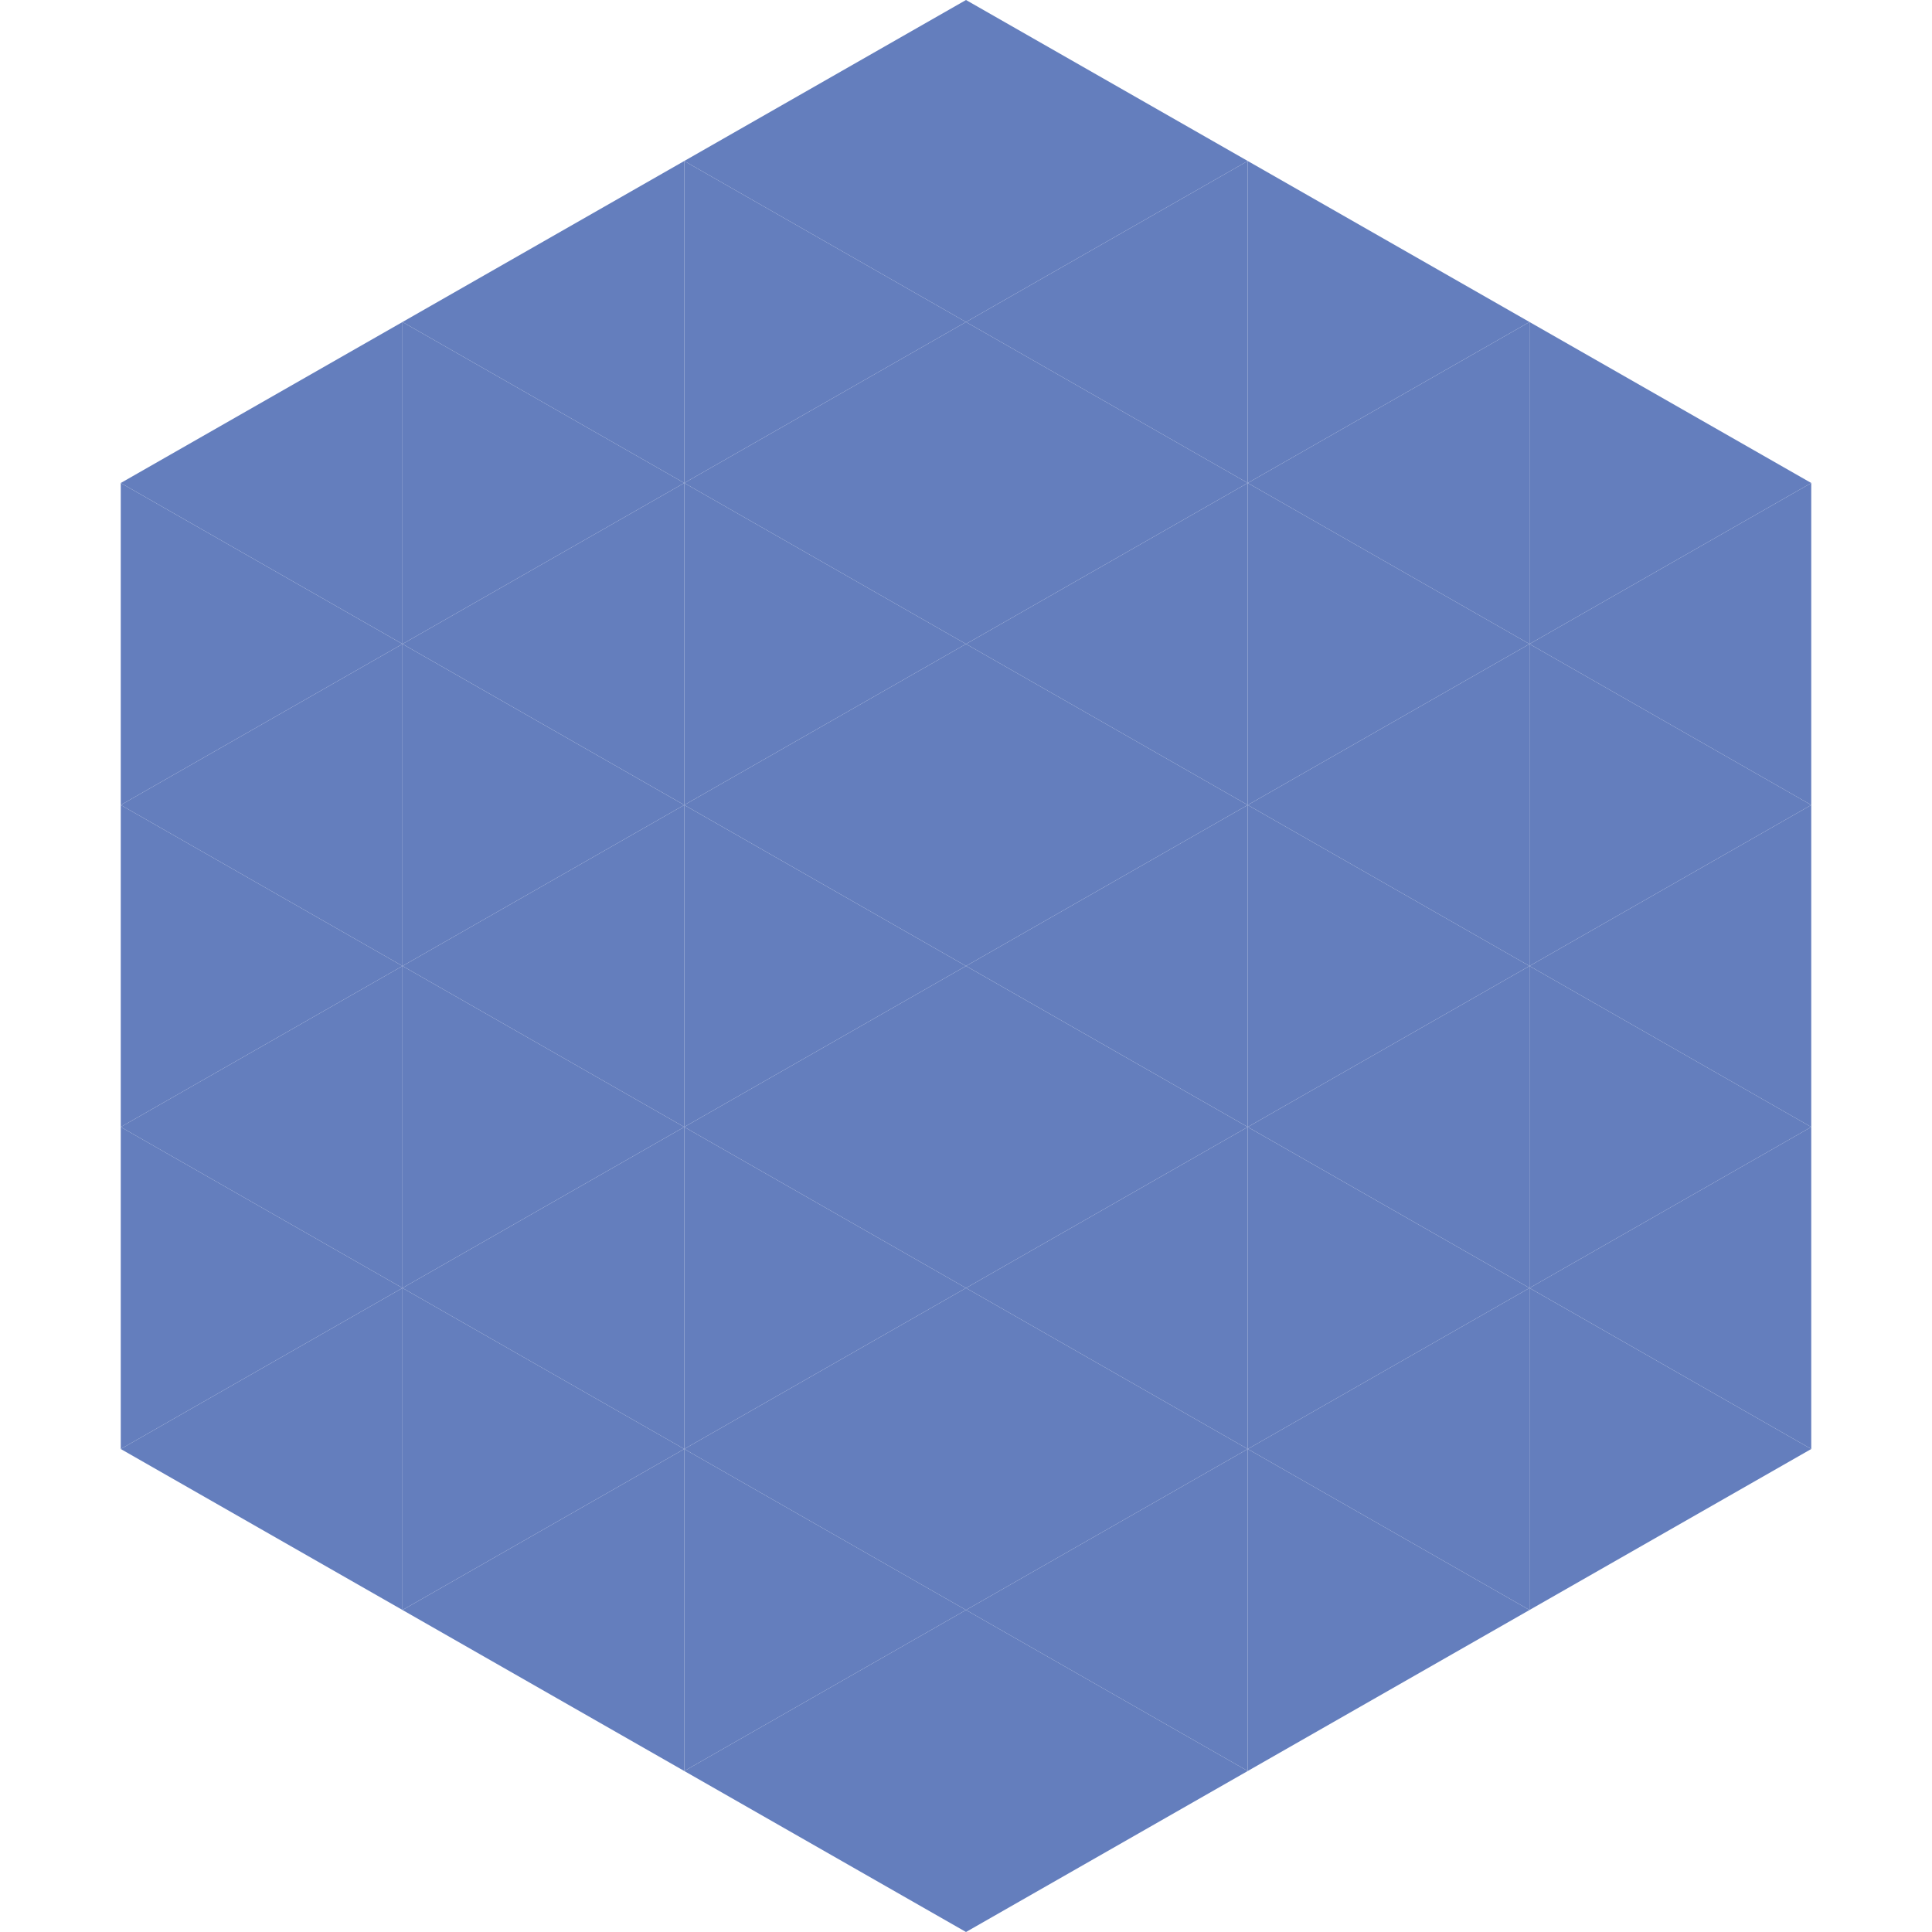 <?xml version="1.0"?>
<!-- Generated by SVGo -->
<svg width="240" height="240"
     xmlns="http://www.w3.org/2000/svg"
     xmlns:xlink="http://www.w3.org/1999/xlink">
<polygon points="50,40 15,60 50,80" style="fill:rgb(100,126,189)" />
<polygon points="190,40 225,60 190,80" style="fill:rgb(100,126,189)" />
<polygon points="15,60 50,80 15,100" style="fill:rgb(100,126,189)" />
<polygon points="225,60 190,80 225,100" style="fill:rgb(100,126,189)" />
<polygon points="50,80 15,100 50,120" style="fill:rgb(100,126,189)" />
<polygon points="190,80 225,100 190,120" style="fill:rgb(100,126,189)" />
<polygon points="15,100 50,120 15,140" style="fill:rgb(100,126,189)" />
<polygon points="225,100 190,120 225,140" style="fill:rgb(100,126,189)" />
<polygon points="50,120 15,140 50,160" style="fill:rgb(100,126,189)" />
<polygon points="190,120 225,140 190,160" style="fill:rgb(100,126,189)" />
<polygon points="15,140 50,160 15,180" style="fill:rgb(100,126,189)" />
<polygon points="225,140 190,160 225,180" style="fill:rgb(100,126,189)" />
<polygon points="50,160 15,180 50,200" style="fill:rgb(100,126,189)" />
<polygon points="190,160 225,180 190,200" style="fill:rgb(100,126,189)" />
<polygon points="15,180 50,200 15,220" style="fill:rgb(255,255,255); fill-opacity:0" />
<polygon points="225,180 190,200 225,220" style="fill:rgb(255,255,255); fill-opacity:0" />
<polygon points="50,0 85,20 50,40" style="fill:rgb(255,255,255); fill-opacity:0" />
<polygon points="190,0 155,20 190,40" style="fill:rgb(255,255,255); fill-opacity:0" />
<polygon points="85,20 50,40 85,60" style="fill:rgb(100,126,189)" />
<polygon points="155,20 190,40 155,60" style="fill:rgb(100,126,189)" />
<polygon points="50,40 85,60 50,80" style="fill:rgb(100,126,189)" />
<polygon points="190,40 155,60 190,80" style="fill:rgb(100,126,189)" />
<polygon points="85,60 50,80 85,100" style="fill:rgb(100,126,189)" />
<polygon points="155,60 190,80 155,100" style="fill:rgb(100,126,189)" />
<polygon points="50,80 85,100 50,120" style="fill:rgb(100,126,189)" />
<polygon points="190,80 155,100 190,120" style="fill:rgb(100,126,189)" />
<polygon points="85,100 50,120 85,140" style="fill:rgb(100,126,189)" />
<polygon points="155,100 190,120 155,140" style="fill:rgb(100,126,189)" />
<polygon points="50,120 85,140 50,160" style="fill:rgb(100,126,189)" />
<polygon points="190,120 155,140 190,160" style="fill:rgb(100,126,189)" />
<polygon points="85,140 50,160 85,180" style="fill:rgb(100,126,189)" />
<polygon points="155,140 190,160 155,180" style="fill:rgb(100,126,189)" />
<polygon points="50,160 85,180 50,200" style="fill:rgb(100,126,189)" />
<polygon points="190,160 155,180 190,200" style="fill:rgb(100,126,189)" />
<polygon points="85,180 50,200 85,220" style="fill:rgb(100,126,189)" />
<polygon points="155,180 190,200 155,220" style="fill:rgb(100,126,189)" />
<polygon points="120,0 85,20 120,40" style="fill:rgb(100,126,189)" />
<polygon points="120,0 155,20 120,40" style="fill:rgb(100,126,189)" />
<polygon points="85,20 120,40 85,60" style="fill:rgb(100,126,189)" />
<polygon points="155,20 120,40 155,60" style="fill:rgb(100,126,189)" />
<polygon points="120,40 85,60 120,80" style="fill:rgb(100,126,189)" />
<polygon points="120,40 155,60 120,80" style="fill:rgb(100,126,189)" />
<polygon points="85,60 120,80 85,100" style="fill:rgb(100,126,189)" />
<polygon points="155,60 120,80 155,100" style="fill:rgb(100,126,189)" />
<polygon points="120,80 85,100 120,120" style="fill:rgb(100,126,189)" />
<polygon points="120,80 155,100 120,120" style="fill:rgb(100,126,189)" />
<polygon points="85,100 120,120 85,140" style="fill:rgb(100,126,189)" />
<polygon points="155,100 120,120 155,140" style="fill:rgb(100,126,189)" />
<polygon points="120,120 85,140 120,160" style="fill:rgb(100,126,189)" />
<polygon points="120,120 155,140 120,160" style="fill:rgb(100,126,189)" />
<polygon points="85,140 120,160 85,180" style="fill:rgb(100,126,189)" />
<polygon points="155,140 120,160 155,180" style="fill:rgb(100,126,189)" />
<polygon points="120,160 85,180 120,200" style="fill:rgb(100,126,189)" />
<polygon points="120,160 155,180 120,200" style="fill:rgb(100,126,189)" />
<polygon points="85,180 120,200 85,220" style="fill:rgb(100,126,189)" />
<polygon points="155,180 120,200 155,220" style="fill:rgb(100,126,189)" />
<polygon points="120,200 85,220 120,240" style="fill:rgb(100,126,189)" />
<polygon points="120,200 155,220 120,240" style="fill:rgb(100,126,189)" />
<polygon points="85,220 120,240 85,260" style="fill:rgb(255,255,255); fill-opacity:0" />
<polygon points="155,220 120,240 155,260" style="fill:rgb(255,255,255); fill-opacity:0" />
</svg>

